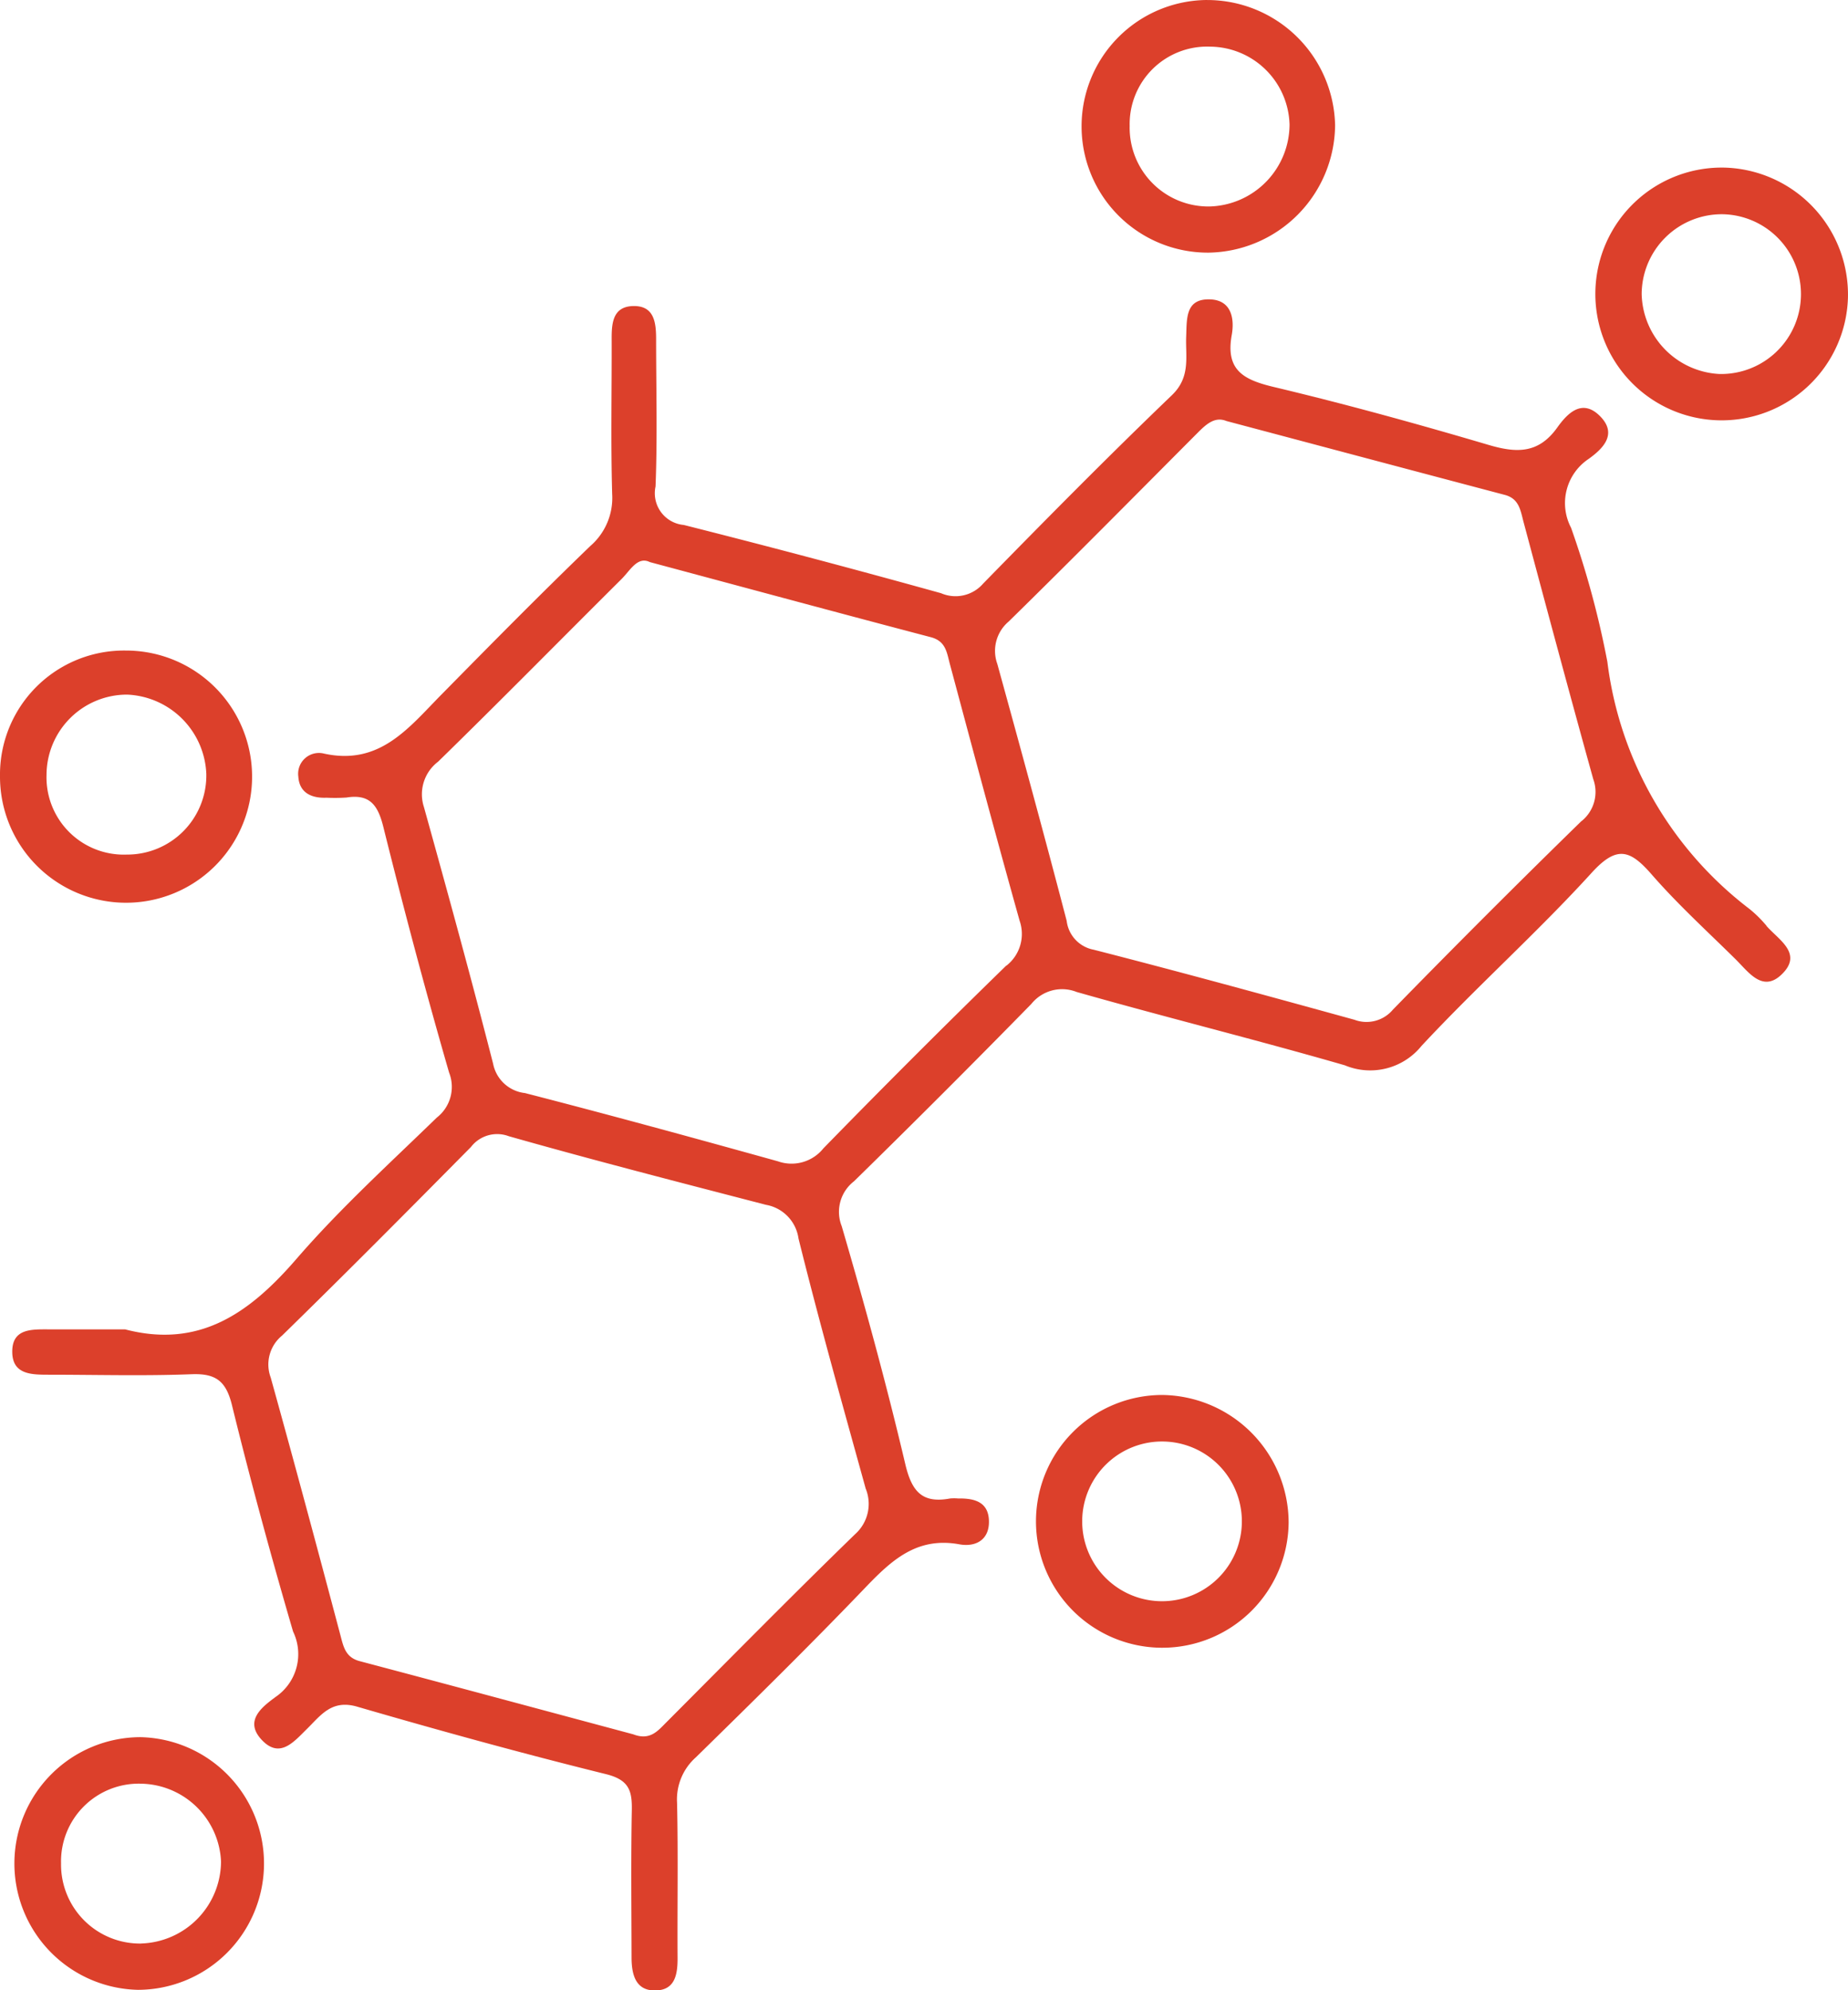 <?xml version="1.0" encoding="UTF-8"?>
<svg xmlns="http://www.w3.org/2000/svg" xmlns:xlink="http://www.w3.org/1999/xlink" id="Group_1936" data-name="Group 1936" width="65.024" height="70" viewBox="0 0 65.024 70">
  <defs>
    <clipPath id="clip-path">
      <rect id="Rectangle_2874" data-name="Rectangle 2874" width="65.024" height="69.999" fill="#dc402b"></rect>
    </clipPath>
  </defs>
  <g id="Group_1935" data-name="Group 1935" clip-path="url(#clip-path)">
    <path id="Path_5731" data-name="Path 5731" d="M63.256,59.579a4.259,4.259,0,0,0-.6-.593,12.935,12.935,0,0,1-5-8.692,31.962,31.962,0,0,0-1.278-4.716A1.868,1.868,0,0,1,57,43.156c.468-.338,1.037-.856.4-1.5s-1.158-.087-1.5.389c-.664.936-1.438.911-2.428.619-2.5-.738-5.019-1.433-7.556-2.037-1.061-.253-1.7-.59-1.477-1.826.1-.562,0-1.224-.755-1.254-.879-.034-.823.672-.848,1.3-.029.714.166,1.425-.5,2.067-2.257,2.166-4.456,4.392-6.644,6.629a1.285,1.285,0,0,1-1.482.338q-4.51-1.254-9.051-2.4a1.12,1.12,0,0,1-.994-1.354c.068-1.725.02-3.455.02-5.183,0-.6-.072-1.2-.846-1.161-.674.037-.72.6-.718,1.148.006,1.821-.034,3.643.018,5.463a2.236,2.236,0,0,1-.77,1.828c-1.782,1.718-3.52,3.48-5.257,5.244-1.139,1.157-2.155,2.483-4.109,2.057a.732.732,0,0,0-.907.808c.035.563.453.766.992.743a6.185,6.185,0,0,0,.7-.006c.827-.133,1.109.27,1.3,1.036.72,2.892,1.485,5.775,2.313,8.638a1.368,1.368,0,0,1-.433,1.583c-1.675,1.626-3.412,3.207-4.936,4.968-1.637,1.892-3.4,3.166-6.032,2.48-.887,0-1.775,0-2.662,0-.62,0-1.336-.045-1.307.832.024.758.688.762,1.263.763,1.681,0,3.365.048,5.043-.017.859-.034,1.217.242,1.425,1.092.655,2.668,1.378,5.321,2.149,7.958a1.822,1.822,0,0,1-.614,2.3c-.447.332-1.112.817-.513,1.484.648.72,1.148.1,1.618-.361.487-.478.866-1.041,1.762-.781,2.907.845,5.827,1.649,8.766,2.376.795.2.913.574.9,1.26-.032,1.727-.012,3.456-.009,5.184,0,.61.146,1.2.886,1.16.652-.032.736-.582.733-1.141-.011-1.821.023-3.643-.018-5.463a1.977,1.977,0,0,1,.66-1.592c2-1.958,4-3.923,5.941-5.947.935-.976,1.83-1.822,3.335-1.546.55.1,1.054-.139,1.038-.822s-.527-.8-1.086-.791a1.634,1.634,0,0,0-.28,0c-.982.183-1.35-.242-1.578-1.211-.662-2.81-1.427-5.6-2.237-8.368a1.358,1.358,0,0,1,.432-1.576q3.154-3.087,6.242-6.24a1.387,1.387,0,0,1,1.592-.42c3.136.892,6.3,1.674,9.435,2.579a2.32,2.32,0,0,0,2.7-.681c1.94-2.084,4.074-3.988,5.99-6.092.89-.977,1.355-.8,2.106.058.918,1.054,1.957,2,2.956,2.986.45.443.944,1.18,1.615.539.771-.737-.093-1.214-.527-1.71M31.549,79.348a1.426,1.426,0,0,1-.358,1.625c-2.245,2.18-4.44,4.411-6.65,6.626-.3.3-.571.644-1.161.417-3.147-.843-6.386-1.716-9.627-2.574-.509-.135-.572-.522-.683-.938-.8-3.016-1.61-6.031-2.446-9.037a1.312,1.312,0,0,1,.4-1.475c2.239-2.186,4.444-4.407,6.645-6.632A1.163,1.163,0,0,1,19,66.979c3,.851,6.027,1.629,9.048,2.413a1.4,1.4,0,0,1,1.147,1.184c.73,2.938,1.549,5.853,2.357,8.771m4.956-18.371q-3.26,3.174-6.438,6.432a1.435,1.435,0,0,1-1.6.454c-2.96-.823-5.924-1.634-8.9-2.4a1.287,1.287,0,0,1-1.12-1.031c-.774-3.021-1.6-6.03-2.436-9.034a1.439,1.439,0,0,1,.5-1.59c2.171-2.119,4.3-4.282,6.451-6.42.313-.31.565-.814,1-.6,3.406.913,6.642,1.789,9.885,2.641.53.139.562.536.671.943.808,3.012,1.612,6.026,2.454,9.029a1.415,1.415,0,0,1-.464,1.581m20.233-5.085q-3.357,3.276-6.635,6.633a1.211,1.211,0,0,1-1.355.354c-3.052-.841-6.106-1.678-9.173-2.463a1.174,1.174,0,0,1-.95-1.017c-.788-3.018-1.611-6.026-2.44-9.033a1.35,1.35,0,0,1,.4-1.493c2.233-2.188,4.431-4.412,6.639-6.628.307-.308.611-.591,1.019-.425,3.316.881,6.556,1.744,9.8,2.6.509.135.551.554.661.965.806,3.013,1.614,6.025,2.449,9.03a1.317,1.317,0,0,1-.408,1.475" transform="translate(-1.099 -27.017)" fill="#dc402b"></path>
    <path id="Path_5732" data-name="Path 5732" d="M204.773,21.023a4.445,4.445,0,1,0,4.314,4.585,4.469,4.469,0,0,0-4.314-4.585m-.211,7.258a2.884,2.884,0,0,1-2.733-2.811,2.821,2.821,0,0,1,2.857-2.808,2.81,2.81,0,1,1-.124,5.619" transform="translate(-144.065 -15.127)" fill="#dc402b"></path>
    <path id="Path_5733" data-name="Path 5733" d="M140.275,0a4.443,4.443,0,0,0,.047,8.886,4.523,4.523,0,0,0,4.454-4.475,4.5,4.5,0,0,0-4.5-4.41m.09,7.261a2.77,2.77,0,0,1-2.818-2.83,2.725,2.725,0,0,1,2.832-2.791,2.818,2.818,0,0,1,2.793,2.734,2.892,2.892,0,0,1-2.807,2.887" transform="translate(-97.799 0)" fill="#dc402b"></path>
    <path id="Path_5734" data-name="Path 5734" d="M134.436,174.955a4.445,4.445,0,1,0,4.444,4.48,4.5,4.5,0,0,0-4.444-4.48m-.005,7.254a2.809,2.809,0,1,1,.069-5.617,2.809,2.809,0,0,1-.069,5.617" transform="translate(-93.538 -125.891)" fill="#dc402b"></path>
    <path id="Path_5735" data-name="Path 5735" d="M6.3,217.872a4.444,4.444,0,0,0-.082,8.887,4.444,4.444,0,0,0,.082-8.887m.032,7.259a2.779,2.779,0,0,1-2.823-2.822,2.735,2.735,0,0,1,2.829-2.8,2.866,2.866,0,0,1,2.8,2.734,2.9,2.9,0,0,1-2.807,2.886" transform="translate(-1.361 -156.773)" fill="#dc402b"></path>
    <path id="Path_5736" data-name="Path 5736" d="M4.433,81.59A4.364,4.364,0,0,0,0,86.009,4.435,4.435,0,1,0,4.433,81.59m.026,7.176a2.719,2.719,0,0,1-2.822-2.8A2.833,2.833,0,0,1,4.474,83.14a2.91,2.91,0,0,1,2.785,2.775,2.783,2.783,0,0,1-2.8,2.851" transform="translate(0 -58.709)" fill="#dc402b"></path>
  </g>
</svg>
